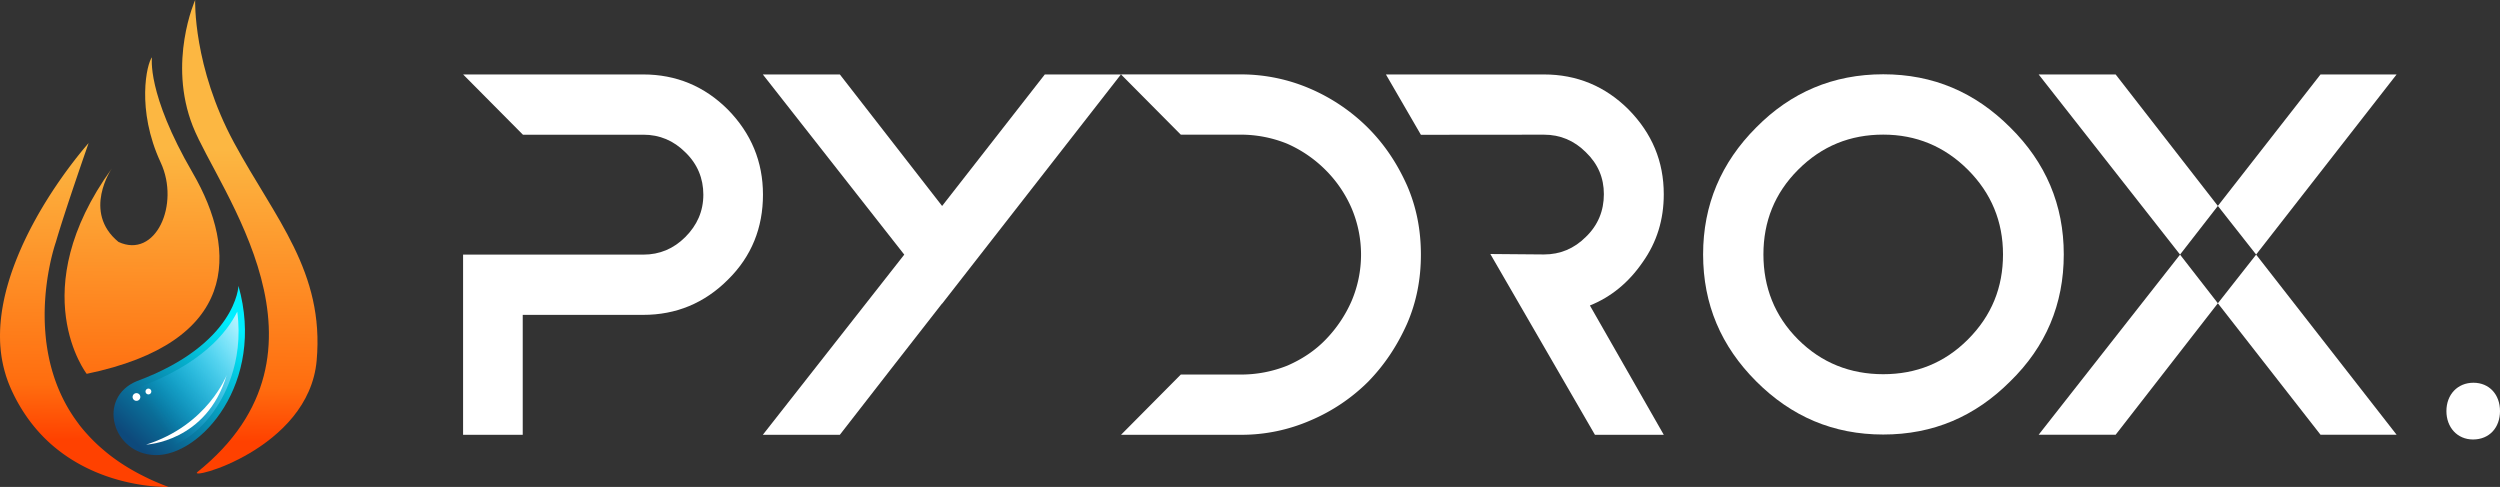 <svg xmlns="http://www.w3.org/2000/svg" xmlns:xlink="http://www.w3.org/1999/xlink" viewBox="0 0 4107.38 800"><rect x="0" y="0" width="4107.38" height="800" fill="#333333" stroke="none"/><defs><style>.cls-1{fill:#fff;}.cls-2{fill:url(#linear-gradient);}.cls-3{fill:url(#linear-gradient-2);}.cls-4{fill:url(#linear-gradient-3);}.cls-5{fill:url(#linear-gradient-4);}.cls-6{fill:url(#linear-gradient-5);}</style><linearGradient id="linear-gradient" x1="391.37" y1="540.43" x2="222.02" y2="727.74" gradientUnits="userSpaceOnUse"><stop offset="0" stop-color="#00efff"/><stop offset="1" stop-color="#0d497b"/></linearGradient><linearGradient id="linear-gradient-2" x1="243.57" y1="684.93" x2="451.52" y2="547.99" gradientUnits="userSpaceOnUse"><stop offset="0.04" stop-color="#0ab3f9" stop-opacity="0"/><stop offset="1" stop-color="#fff"/></linearGradient><linearGradient id="linear-gradient-3" x1="235.47" y1="244.04" x2="230.33" y2="749.52" gradientUnits="userSpaceOnUse"><stop offset="0" stop-color="#fcb742"/><stop offset="0.77" stop-color="#ff6d0f"/><stop offset="0.95" stop-color="#ff4100"/></linearGradient><linearGradient id="linear-gradient-4" x1="411.37" y1="245.82" x2="406.23" y2="751.3" xlink:href="#linear-gradient-3"/><linearGradient id="linear-gradient-5" x1="142.8" y1="243.1" x2="137.67" y2="748.58" xlink:href="#linear-gradient-3"/></defs><g id="Layer_2" data-name="Layer 2"><g id="Layer_3" data-name="Layer 3"><path class="cls-1" d="M1253.53,319.82c0,54-18.49,101.34-57.7,139.81-38.46,38.46-85.06,57.69-139.06,57.69H858.82v197h-98v-296h296.24q40,0,68.88-28.88c19.25-19.26,29.62-42.22,29.62-69.62,0-26.66-9.63-50.36-29.62-69.61q-28.89-28.89-68.88-28.89H859.15l-98.26-99h295.88c54,0,100.6,19.23,139.06,57.7Q1253.53,238.82,1253.53,319.82Z"/><path class="cls-1" d="M1547.82,499v-.74l-168,216.08H1253.3l232.36-296-232.36-296h126.54l168,216.08,168.72-216.08H1841.6l-230.88,296Zm0-.37L1379.88,713.9l167.94-216Z"/><path class="cls-1" d="M2334.47,418.32c0,40.7-7.4,78.44-22.94,114-16.28,36.26-37,67.34-63.64,94.72a300.44,300.44,0,0,1-94.72,63.64,284.1,284.1,0,0,1-114.7,23.68H1841.78l98.26-99h98.36a203.75,203.75,0,0,0,77-14.81c23.7-10.37,45.18-24.44,62.95-43a213.42,213.42,0,0,0,42.22-62.95,194.87,194.87,0,0,0,0-152.56,202.29,202.29,0,0,0-43-63,206.35,206.35,0,0,0-63-43,203,203,0,0,0-76.28-14.81H1940l-98.26-99h196.69A286.7,286.7,0,0,1,2153.17,146a305.68,305.68,0,0,1,94,63.64c27.38,27.38,48.1,58.46,64.38,94.72C2327.07,339.88,2334.47,377.62,2334.47,418.32Z"/><path class="cls-1" d="M2334.47,221.46,2277,122.32h259.65c54,0,100.64,19.24,139.12,57.72,38.48,39.22,57.72,85.1,57.72,139.12,0,41.44-11.1,78.44-34.78,111.74q-34.41,50-86.58,71L2733.5,714.32H2620.38l-171.83-297,88.13.74q40,0,68.81-28.85c20-19.24,29.59-42.91,29.59-70.29,0-26.63-9.62-49.56-29.59-68.8q-28.86-28.85-68.81-28.85"/><path class="cls-1" d="M3302.68,209.34c58.45,57.7,88,127.25,88,208.63,0,82.12-29.59,151.66-88,208.63-57.71,57.71-126.51,87.3-208.63,87.3s-150.93-29.59-208.63-87.3-87.3-126.51-87.3-208.63c0-81.38,29.59-150.93,87.3-208.63,57-57.71,126.51-87.3,208.63-87.3S3245,151.63,3302.68,209.34Zm-348.46,69.54c-38.47,38.47-57,85.08-57,139.09s18.49,101.35,57,139.82,85.82,57,139.83,57,100.62-18.49,139.09-57c39.21-39.21,57.7-85.82,57.7-139.82s-19.23-100.62-57.7-139.09-85.08-57.71-139.09-57.71S2993.43,239.67,2954.22,278.88Z"/><path class="cls-1" d="M3643.85,338.35l-62.14,79.9L3349.4,122.32h126.51Zm-62.14,80,62.14,79.9-167.94,216H3349.4Zm125-.14-62.89-79.9,168.68-216h125Zm0,.14,230.82,295.93h-125l-168.68-216Z"/><path class="cls-1" d="M4019.34,675.43c0-27.38,18.5-46.61,44.39-46.61s43.65,19.23,43.65,46.61c0,26.63-17,46.61-44.39,46.61C4037.1,722,4019.34,702.06,4019.34,675.43Z"/></g><g id="Layer_4" data-name="Layer 4"><path class="cls-2" d="M391.79,469.68s-3.22,95.76-167,156.52c-66,27.22-40.64,119.5,30,121.51C329.34,749.83,436.85,629,391.79,469.68Z"/><path class="cls-3" d="M256.73,737.32l-1.65,0c-33.47-1-53.08-25.15-57.13-47.23-3.39-18.48,2.91-42.32,30.72-53.89C330,598.55,372.21,547.58,389.8,512.06c11.33,85.85-24.25,145-41.91,168.31-26.57,35.13-61.5,57-91.15,57Z"/><path class="cls-1" d="M240,730.5s99.67-4.1,132.44-114.27C372.42,616.23,341.07,698.66,240,730.5Z"/><path class="cls-1" d="M230.55,652.23a6.34,6.34,0,1,1-6.34-6.34A6.34,6.34,0,0,1,230.55,652.23Z"/><path class="cls-1" d="M248.61,643.2a4.76,4.76,0,1,1-4.75-4.76A4.75,4.75,0,0,1,248.61,643.2Z"/><path class="cls-4" d="M249.74,94.12s-9.42,58.53,66.68,189.6,74.71,278.91-174,330.47c0,0-104.75-135.37,41.28-337.38,0,0-49.11,71.32,10.94,120.66C255.66,425.83,296.1,336,264,267,223.43,179.88,241.28,103.74,249.74,94.12Z"/><path class="cls-5" d="M324.67,775.25c-19.48,15.68,182.63-36.82,195.59-182.89S452.37,359.7,384.62,234.62,320.64,0,320.64,0s-45.49,101.79-3.84,207.35S571.27,576.72,324.67,775.25Z"/><path class="cls-6" d="M276.83,800q-3.45-1.28-6.83-2.6l-1.9-.76c-1.6-.63-3.19-1.26-4.76-1.91-.82-.33-1.61-.67-2.42-1-1.37-.57-2.74-1.14-4.09-1.72l-2.65-1.15c-1.24-.55-2.5-1.09-3.73-1.65-.9-.4-1.78-.81-2.67-1.22l-3.57-1.64L241.53,785c-1.14-.54-2.28-1.08-3.4-1.64L235.45,782c-1.1-.54-2.2-1.09-3.28-1.65L229.54,779c-1.06-.56-2.13-1.11-3.19-1.68-.87-.46-1.72-.93-2.58-1.4l-3.09-1.7c-.86-.48-1.71-1-2.56-1.46-1-.56-2-1.13-3-1.71l-2.51-1.48-2.91-1.74-2.44-1.5-2.83-1.77-2.4-1.54c-.92-.6-1.84-1.19-2.75-1.8s-1.56-1-2.34-1.56l-2.68-1.81L192,756.26c-.88-.61-1.75-1.23-2.61-1.85s-1.49-1.07-2.23-1.61-1.7-1.24-2.54-1.87l-2.16-1.62L180,747.4l-2.09-1.64-2.42-1.93c-.69-.55-1.37-1.11-2-1.66l-2.36-2c-.67-.55-1.32-1.11-2-1.67l-2.31-2-1.91-1.68-2.25-2-1.84-1.69c-.74-.68-1.48-1.37-2.21-2.07l-1.77-1.68c-.73-.7-1.45-1.4-2.16-2.11-.57-.56-1.15-1.12-1.71-1.69s-1.41-1.43-2.11-2.14-1.1-1.12-1.64-1.69c-.7-.72-1.39-1.45-2.07-2.18l-1.58-1.68c-.68-.74-1.35-1.49-2-2.23L142,712l-2-2.28-1.43-1.65-2-2.35c-.45-.54-.9-1.07-1.34-1.61l-2-2.43-1.24-1.56c-.67-.84-1.31-1.68-2-2.53L129,696.11c-.67-.88-1.32-1.76-2-2.64l-1-1.41c-.67-.92-1.32-1.85-2-2.78l-.92-1.29c-.7-1-1.38-2-2.07-3l-.72-1.07c-.76-1.13-1.5-2.27-2.24-3.41l-.46-.7q-6.7-10.42-12.19-21.09v0c-.73-1.4-1.43-2.8-2.13-4.21-.08-.16-.16-.32-.23-.48-.62-1.26-1.23-2.51-1.82-3.76-.12-.25-.23-.5-.34-.74-.55-1.17-1.1-2.35-1.63-3.52l-.39-.89c-.51-1.13-1-2.25-1.49-3.38l-.42-1c-.46-1.1-.93-2.19-1.38-3.29l-.42-1c-.44-1.08-.87-2.17-1.3-3.25-.13-.36-.27-.71-.4-1.07-.42-1.07-.83-2.15-1.23-3.22-.14-.37-.27-.74-.41-1.12-.39-1.06-.77-2.12-1.15-3.19l-.38-1.11c-.37-1.06-.74-2.12-1.09-3.19-.13-.37-.25-.74-.37-1.12-.35-1.06-.7-2.12-1-3.18-.12-.38-.24-.75-.35-1.12-.34-1.07-.66-2.13-1-3.2l-.33-1.1c-.31-1.07-.62-2.14-.92-3.2-.11-.37-.21-.73-.31-1.1-.3-1.07-.59-2.14-.88-3.21-.09-.36-.18-.71-.28-1.07-.28-1.08-.56-2.16-.83-3.25-.08-.34-.17-.68-.25-1-.27-1.09-.54-2.19-.79-3.28-.08-.33-.15-.66-.23-1-.26-1.1-.5-2.21-.74-3.31l-.21-1c-.24-1.11-.48-2.22-.7-3.33-.06-.31-.13-.61-.19-.91l-.66-3.4-.15-.83c-.22-1.16-.43-2.31-.63-3.46,0-.26-.09-.51-.13-.76-.21-1.18-.4-2.35-.59-3.53,0-.22-.07-.45-.11-.68-.19-1.2-.37-2.41-.55-3.61,0-.19-.06-.38-.08-.57-.18-1.24-.36-2.48-.52-3.71l-.06-.47Q76,562,75.8,560.08c0-.13,0-.26,0-.39-.15-1.31-.3-2.61-.44-3.92a1.23,1.23,0,0,1,0-.2c-.15-1.37-.29-2.73-.41-4.1C67,467.59,91.7,398,91.7,398c15.85-54.52,53.89-162.93,53.89-162.93s-38.66,43-76.14,105.85h0l-.1.18q-4.39,7.37-8.74,15.09l-1,1.87q-1.6,2.86-3.2,5.78c-.47.85-.93,1.72-1.39,2.58q-1.41,2.61-2.81,5.25l-1.5,2.86q-1.34,2.58-2.66,5.17c-.51,1-1,2-1.5,3q-1.32,2.63-2.62,5.27l-1.44,3q-1.34,2.78-2.65,5.57l-1.29,2.74q-1.55,3.31-3,6.68c-.25.57-.52,1.13-.77,1.71q-1.91,4.28-3.73,8.6l-.53,1.29c-1,2.42-2,4.85-3,7.29l-1.11,2.82q-1.14,2.93-2.27,5.86l-1.23,3.31c-.67,1.82-1.34,3.65-2,5.48-.42,1.17-.82,2.34-1.23,3.52q-.93,2.69-1.83,5.38l-1.17,3.58q-.88,2.75-1.72,5.49c-.36,1.17-.72,2.33-1.06,3.5-.58,1.94-1.13,3.89-1.68,5.84-.29,1.06-.6,2.12-.89,3.18q-1,3.55-1.84,7.13c-.16.64-.34,1.28-.49,1.93-.74,3-1.44,6.06-2.09,9.09-.17.79-.32,1.57-.48,2.35-.47,2.26-.93,4.51-1.35,6.77-.21,1.11-.39,2.23-.59,3.35-.34,1.93-.67,3.87-1,5.8-.19,1.23-.36,2.46-.54,3.68q-.4,2.76-.75,5.52c-.16,1.27-.3,2.53-.45,3.8q-.3,2.73-.55,5.46c-.12,1.27-.23,2.53-.33,3.8C.67,533.25.56,535.11.45,537c-.07,1.22-.15,2.43-.2,3.65-.09,2-.13,4-.17,6,0,1.08-.07,2.15-.07,3.22,0,2.59,0,5.18.07,7.77,0,.47,0,.93,0,1.39.09,3,.25,6.09.46,9.12.06.92.16,1.84.24,2.76.17,2.12.35,4.23.58,6.34.13,1.16.29,2.31.44,3.47.24,1.87.48,3.74.77,5.61.19,1.23.41,2.46.62,3.69.31,1.79.63,3.58,1,5.36q.38,1.88.78,3.75c.39,1.77.81,3.54,1.24,5.31.31,1.23.61,2.46.94,3.68.48,1.82,1,3.63,1.55,5.43.35,1.16.68,2.32,1,3.47.63,2,1.32,3.93,2,5.89.35,1,.66,1.95,1,2.92q1.62,4.35,3.46,8.67a.17.17,0,0,0,0,.05,276.34,276.34,0,0,0,33.56,58.19q3.65,4.83,7.42,9.36c.5.61,1,1.21,1.51,1.81q6.84,8.05,14,15.25l.07.07a1.85,1.85,0,0,0,.14.14q5,5,10.07,9.52C158.94,796.7,254.79,800,273.56,800,275.69,800,276.83,800,276.83,800Z"/></g></g></svg>